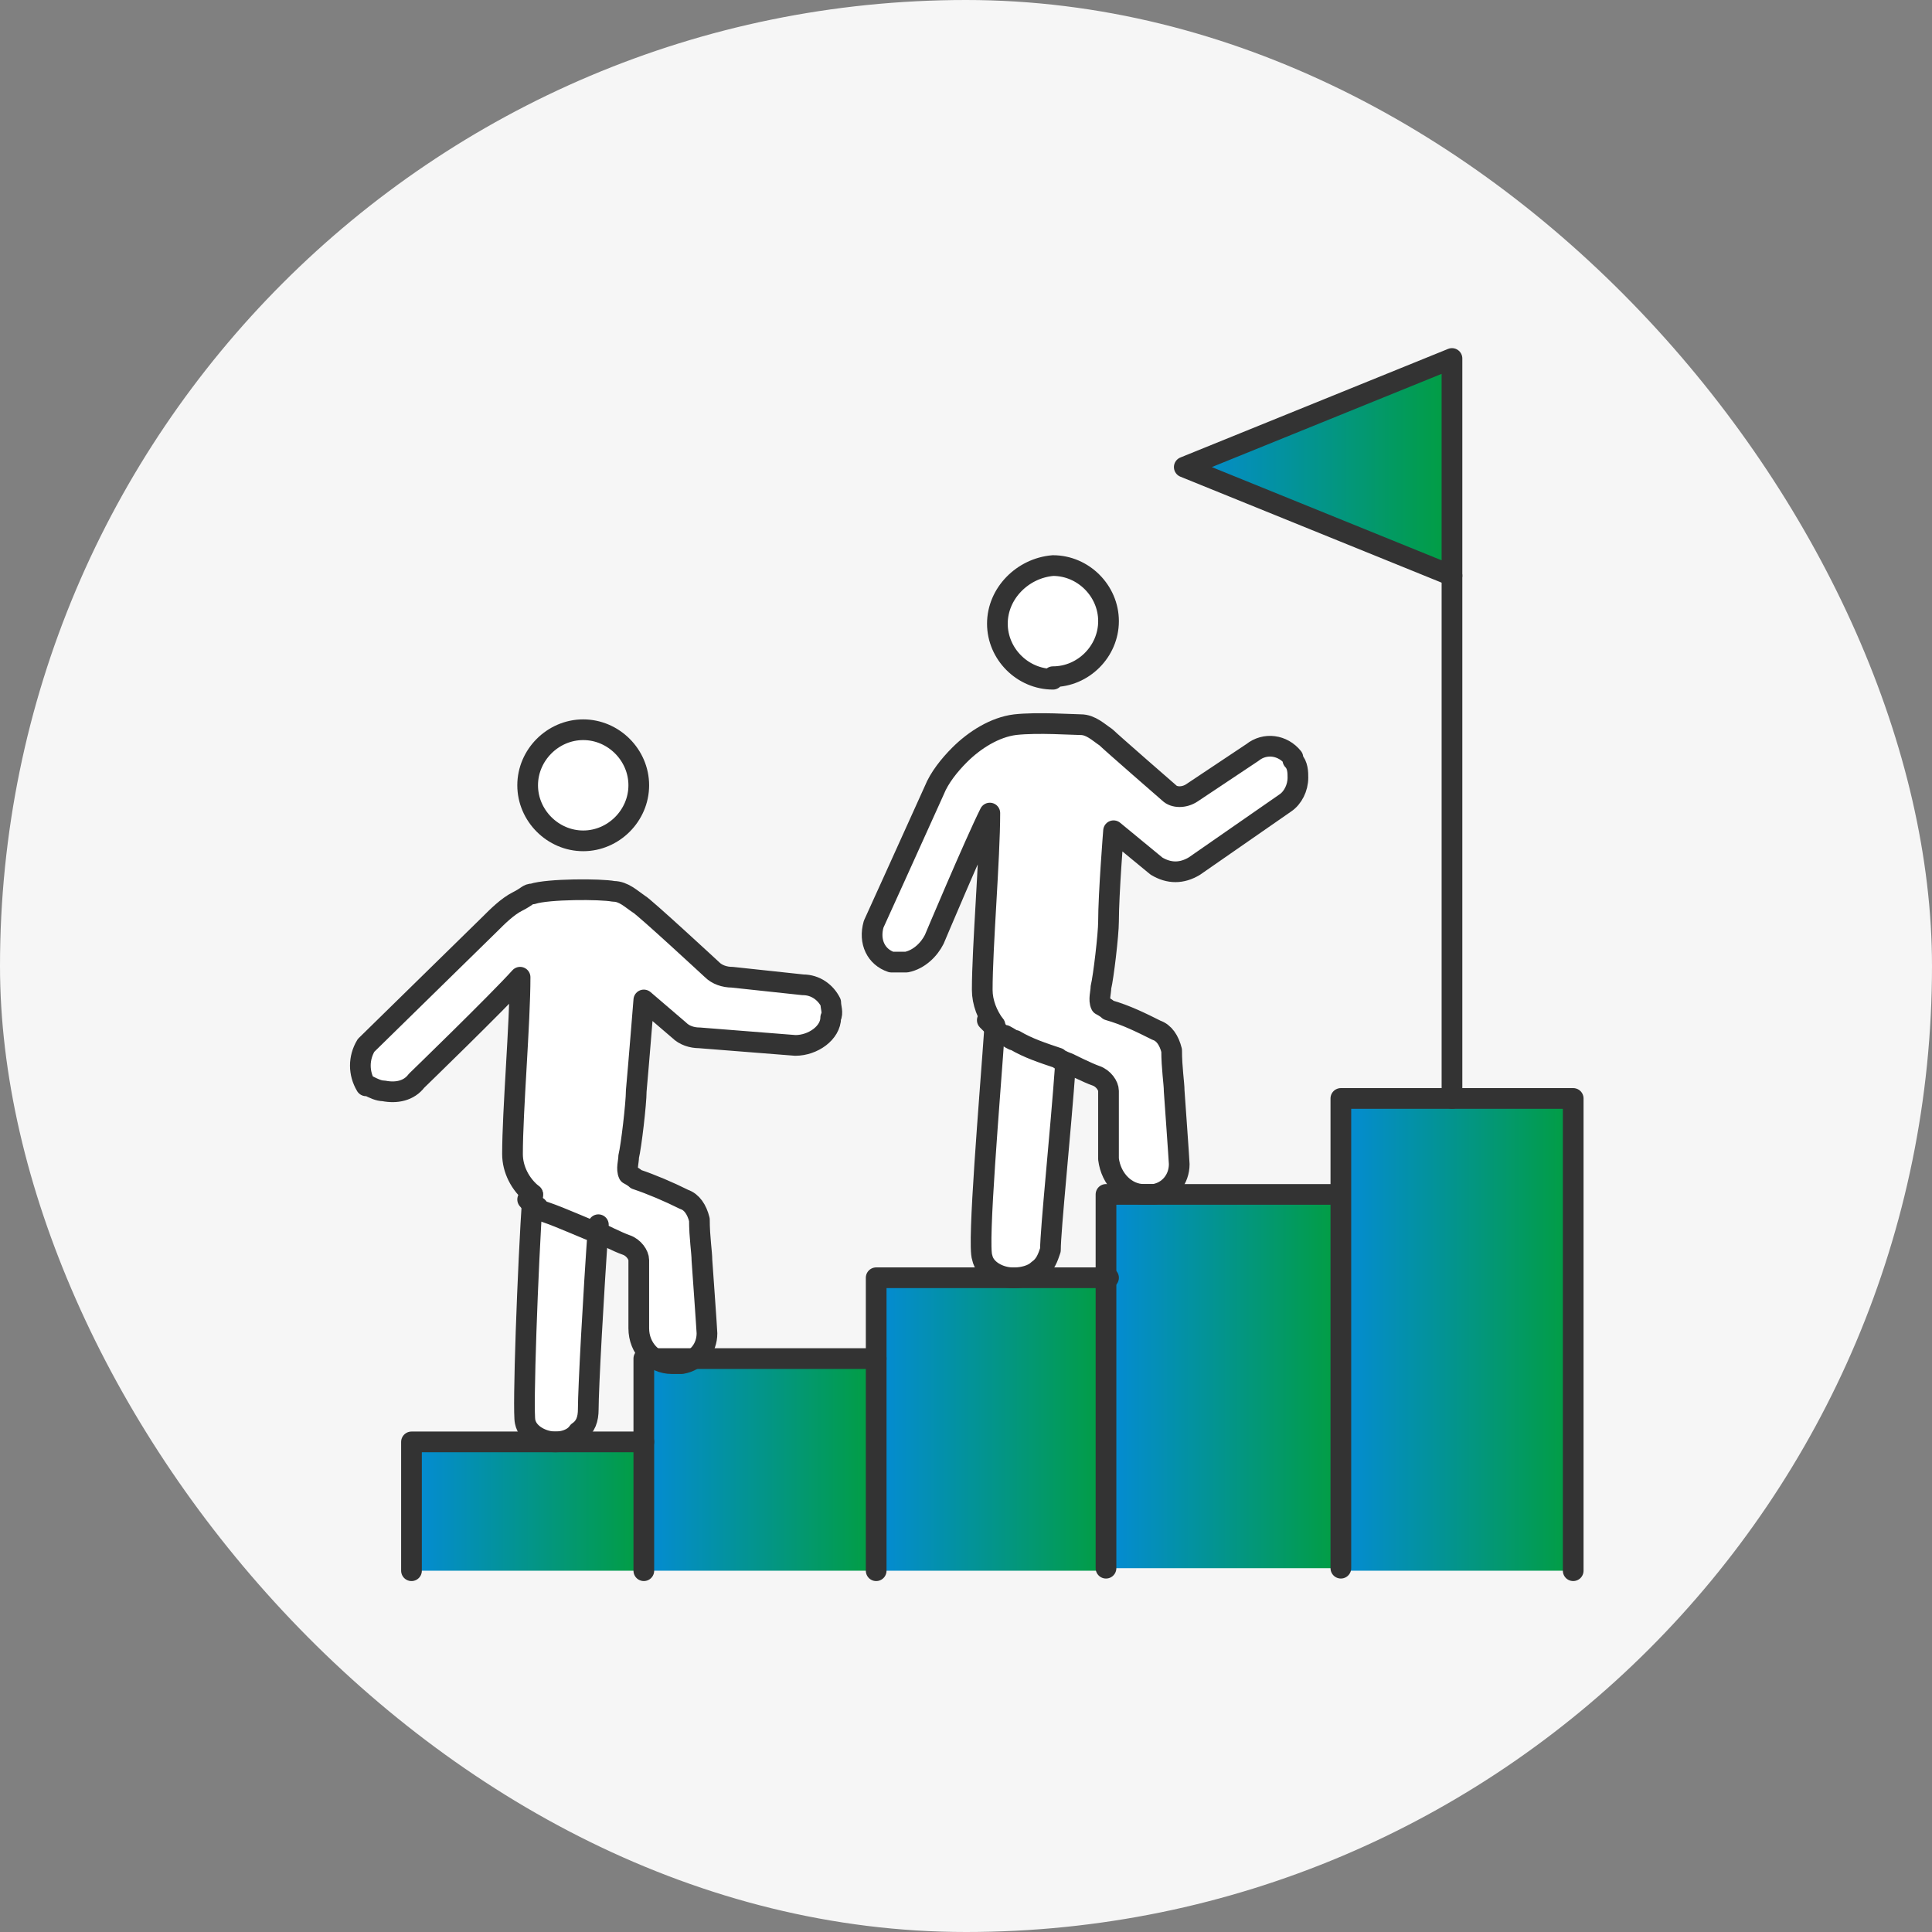 <svg width="140" height="140" viewBox="0 0 140 140" fill="none" xmlns="http://www.w3.org/2000/svg">
<rect x="0" y="0" width="140" height="140" fill="#808080" stroke="none"/>
<rect width="140" height="140" rx="70" fill="#F6F6F6"/>
<path d="M105.216 25.978V41.716L85.817 33.847L105.216 25.978Z" fill="url(#paint0_linear_7_730)"/>
<path d="M114 113.819H97.164V79.598H114V113.636V113.819Z" fill="url(#paint1_linear_7_730)"/>
<path d="M80.327 86.552H97.163V113.637H80.327V86.369V86.552Z" fill="url(#paint2_linear_7_730)"/>
<path d="M80.328 113.82H63.491V98.447V92.591H73.373H73.556H80.328V113.82Z" fill="url(#paint3_linear_7_730)"/>
<path d="M63.491 113.819H46.654V104.486V98.447H49.216H49.948H63.491V113.819Z" fill="url(#paint4_linear_7_730)"/>
<path d="M46.655 113.82H29.818V104.486H40.25H40.433H46.655V113.82Z" fill="url(#paint5_linear_7_730)"/>
<path d="M46.105 56.905C46.105 59.101 44.275 60.931 42.079 60.931C39.883 60.931 38.053 59.101 38.053 56.905C38.053 54.709 39.883 52.879 42.079 52.879C44.275 52.879 46.105 54.709 46.105 56.905Z" fill="white"/>
<path d="M35.491 66.605C36.04 66.055 36.772 65.323 37.504 64.957C38.236 64.591 38.236 64.408 38.602 64.408C39.7 64.042 43.543 64.042 44.458 64.225C45.19 64.225 45.739 64.774 46.288 65.141C46.654 65.323 51.595 69.899 51.595 69.899C51.961 70.265 52.51 70.448 53.059 70.448L58.184 70.997C59.099 70.997 59.831 71.546 60.197 72.278C60.197 72.644 60.38 73.01 60.197 73.376C60.197 74.474 58.916 75.389 57.635 75.389L50.68 74.84C50.131 74.84 49.582 74.657 49.216 74.291L46.654 72.095C46.654 72.095 46.288 76.67 46.105 78.683C46.105 79.598 45.739 82.709 45.556 83.441C45.556 83.807 45.373 84.356 45.556 84.722C45.556 84.722 45.922 84.905 46.105 85.088C47.203 85.454 48.484 86.003 49.582 86.552C50.131 86.735 50.497 87.284 50.68 88.016C50.68 89.297 50.863 90.395 50.863 90.944C50.863 90.944 51.229 96.068 51.229 96.251C51.229 97.349 50.497 98.264 49.399 98.447C49.399 98.447 48.85 98.447 48.667 98.447C47.386 98.447 46.288 97.349 46.288 95.885V90.944C46.288 90.578 45.922 90.029 45.373 89.846C44.824 89.663 43.36 88.931 43.36 88.931C43.36 88.931 43.36 88.931 43.177 88.931C42.628 88.748 40.615 87.833 39.517 87.467C38.419 87.101 39.151 87.284 38.968 87.101C38.602 87.101 38.419 86.735 38.236 86.552C37.321 85.82 36.772 84.722 36.772 83.624C36.772 80.513 37.321 74.108 37.321 70.814C35.674 72.644 29.818 78.317 29.818 78.317C29.269 79.049 28.354 79.232 27.439 79.049C27.073 79.049 26.707 78.866 26.341 78.683H26.158C25.609 77.768 25.609 76.67 26.158 75.755L35.125 66.971L35.491 66.605Z" fill="white"/>
<path d="M39.335 87.101C39.518 87.101 39.701 87.284 39.884 87.467C40.799 87.833 42.812 88.748 43.544 88.931C43.361 94.055 42.995 100.826 42.812 102.29C42.812 102.839 42.446 103.388 42.08 103.937C41.714 104.303 40.982 104.669 40.433 104.669C39.518 104.669 38.42 104.12 38.237 103.205C38.054 102.473 38.42 92.042 38.786 86.735C38.969 86.918 39.335 87.101 39.518 87.284L39.335 87.101Z" fill="white"/>
<path d="M75.203 92.042C74.837 92.408 74.105 92.591 73.556 92.591H73.373C72.458 92.591 71.36 91.859 71.177 91.127C70.994 90.395 71.726 79.781 72.092 74.291C72.092 74.291 72.458 74.657 72.641 74.84C72.824 75.023 73.19 75.206 73.373 75.389C73.556 75.389 73.739 75.572 74.105 75.755C75.02 76.304 76.118 76.67 77.216 77.036C76.85 82.16 76.301 89.114 76.118 90.578C76.118 91.127 75.752 91.676 75.203 92.042Z" fill="white"/>
<path d="M71.726 58.918C70.628 61.114 67.7 68.069 67.7 68.069C67.334 68.801 66.602 69.533 65.687 69.716C65.321 69.716 64.955 69.716 64.589 69.716C63.491 69.35 62.942 68.251 63.308 66.971C63.308 66.971 66.053 60.931 67.7 57.271C68.066 56.356 68.798 55.441 69.53 54.709C70.628 53.611 72.092 52.696 73.556 52.513C75.203 52.33 77.765 52.513 78.314 52.513C79.046 52.513 79.595 53.062 80.144 53.428C80.51 53.794 84.719 57.454 84.719 57.454C85.085 57.82 85.817 57.82 86.366 57.454L90.575 54.526C91.49 53.794 92.771 53.977 93.503 54.892C93.503 54.892 93.503 54.892 93.503 55.075C93.869 55.441 93.869 55.99 93.869 56.356C93.869 57.088 93.503 57.82 92.954 58.186L86.366 62.761C85.451 63.31 84.536 63.31 83.621 62.761L80.51 60.199C80.51 60.199 80.144 64.775 80.144 66.787C80.144 67.703 79.778 70.814 79.595 71.546C79.595 71.912 79.412 72.461 79.595 72.827C79.595 72.827 79.961 73.01 80.144 73.193C81.425 73.559 82.523 74.108 83.621 74.657C84.17 74.84 84.536 75.389 84.719 76.121C84.719 77.402 84.902 78.5 84.902 79.049C84.902 79.049 85.268 84.173 85.268 84.356C85.268 85.454 84.536 86.369 83.438 86.552C83.438 86.552 83.072 86.552 82.706 86.552C81.425 86.552 80.327 85.454 80.144 83.99V79.049C80.144 78.683 79.778 78.134 79.229 77.951C78.68 77.768 77.216 77.036 77.216 77.036C77.216 77.036 76.667 76.853 76.484 76.67C75.386 76.304 74.288 75.938 73.373 75.389C73.19 75.389 73.007 75.206 72.641 75.023C72.275 75.023 72.092 74.657 71.909 74.474L71.36 73.925C70.811 73.193 70.445 72.278 70.445 71.363C70.445 68.251 70.994 61.846 70.994 58.552L71.726 58.918Z" fill="white"/>
<path d="M80.144 45.01C80.144 47.206 78.314 49.036 76.118 49.036C73.922 49.036 72.092 47.206 72.092 45.01C72.092 42.814 73.922 40.984 76.118 40.801C78.314 40.801 80.144 42.631 80.144 44.827V45.01Z" fill="white"/>
<path d="M42.262 60.931C40.066 60.931 38.236 59.101 38.236 56.905C38.236 54.709 40.066 52.879 42.262 52.879C44.459 52.879 46.288 54.709 46.288 56.905C46.288 59.101 44.459 60.931 42.262 60.931Z" stroke="#333333" stroke-width="1.5" stroke-linecap="round" stroke-linejoin="round"/>
<path d="M38.602 86.552C38.236 91.859 37.87 102.29 38.053 103.022C38.236 103.937 39.334 104.486 40.249 104.486C40.798 104.486 41.53 104.303 41.896 103.754C42.445 103.388 42.628 102.839 42.628 102.107C42.628 100.643 42.994 93.872 43.36 88.748" stroke="#333333" stroke-width="1.5" stroke-linecap="round" stroke-linejoin="round"/>
<path d="M38.602 86.552C37.687 85.82 37.138 84.722 37.138 83.624C37.138 80.513 37.687 74.108 37.687 70.814C36.04 72.644 30.184 78.317 30.184 78.317C29.635 79.049 28.72 79.232 27.805 79.049C27.439 79.049 27.073 78.866 26.707 78.683H26.524C25.975 77.768 25.975 76.67 26.524 75.755L35.491 66.971C36.04 66.421 36.772 65.689 37.504 65.323C38.236 64.957 38.236 64.775 38.602 64.775C39.7 64.409 43.543 64.409 44.458 64.591C45.191 64.591 45.739 65.141 46.288 65.507C46.654 65.689 51.596 70.265 51.596 70.265C51.962 70.631 52.511 70.814 53.06 70.814L58.184 71.363C59.099 71.363 59.831 71.912 60.197 72.644C60.197 73.01 60.38 73.376 60.197 73.742C60.197 74.84 58.916 75.755 57.635 75.755L50.681 75.206C50.132 75.206 49.583 75.023 49.217 74.657L46.654 72.461C46.654 72.461 46.288 77.036 46.105 79.049C46.105 79.964 45.739 83.075 45.556 83.807C45.556 84.173 45.373 84.722 45.556 85.088C45.556 85.088 45.922 85.271 46.105 85.454C47.203 85.82 48.484 86.369 49.583 86.918C50.132 87.101 50.498 87.65 50.681 88.382C50.681 89.663 50.864 90.761 50.864 91.31C50.864 91.31 51.23 96.434 51.23 96.617C51.23 97.715 50.498 98.63 49.4 98.813C49.4 98.813 48.85 98.813 48.667 98.813C47.386 98.813 46.288 97.715 46.288 96.251V91.31C46.288 90.944 45.922 90.395 45.373 90.212C44.824 90.029 43.36 89.297 43.36 89.297C43.36 89.297 43.36 89.297 43.177 89.297C42.628 89.114 40.615 88.199 39.517 87.833C38.419 87.467 39.151 87.65 38.968 87.467C38.602 87.467 38.419 87.101 38.236 86.918L38.602 86.552Z" stroke="#333333" stroke-width="1.5" stroke-linecap="round" stroke-linejoin="round"/>
<path d="M72.092 74.291C71.726 79.598 70.811 90.212 71.177 91.127C71.36 92.042 72.458 92.591 73.373 92.591H73.556C74.105 92.591 74.837 92.408 75.203 92.042C75.752 91.676 75.935 91.127 76.118 90.578C76.118 89.114 76.85 82.16 77.216 77.036" stroke="#333333" stroke-width="1.5" stroke-linecap="round" stroke-linejoin="round"/>
<path d="M76.302 49.219C74.105 49.219 72.275 47.389 72.275 45.193C72.275 42.997 74.105 41.167 76.302 40.984C78.498 40.984 80.328 42.814 80.328 45.01C80.328 47.206 78.498 49.036 76.302 49.036V49.219Z" stroke="#333333" stroke-width="1.5" stroke-linecap="round" stroke-linejoin="round"/>
<path d="M72.092 74.291C71.543 73.559 71.177 72.644 71.177 71.729C71.177 68.618 71.726 62.212 71.726 58.918C70.628 61.114 67.7 68.069 67.7 68.069C67.334 68.801 66.602 69.533 65.687 69.716C65.321 69.716 64.955 69.716 64.589 69.716C63.491 69.35 62.942 68.251 63.308 66.971C63.308 66.971 66.053 60.931 67.7 57.271C68.066 56.356 68.798 55.441 69.53 54.709C70.628 53.611 72.092 52.696 73.556 52.513C75.203 52.33 77.765 52.513 78.314 52.513C79.046 52.513 79.595 53.062 80.144 53.428C80.51 53.794 84.719 57.454 84.719 57.454C85.085 57.82 85.817 57.82 86.366 57.454L90.758 54.526C91.673 53.794 92.954 53.977 93.686 54.892C93.686 54.892 93.686 54.892 93.686 55.075C94.052 55.441 94.052 55.99 94.052 56.356C94.052 57.088 93.686 57.82 93.137 58.186L86.549 62.761C85.634 63.31 84.719 63.31 83.804 62.761L80.693 60.199C80.693 60.199 80.327 64.775 80.327 66.787C80.327 67.703 79.961 70.814 79.778 71.546C79.778 71.912 79.595 72.461 79.778 72.827C79.778 72.827 80.144 73.01 80.327 73.193C81.608 73.559 82.706 74.108 83.804 74.657C84.353 74.84 84.719 75.389 84.902 76.121C84.902 77.402 85.085 78.5 85.085 79.049C85.085 79.049 85.451 84.173 85.451 84.356C85.451 85.454 84.719 86.369 83.621 86.552C83.621 86.552 83.255 86.552 82.889 86.552C81.608 86.552 80.51 85.454 80.327 83.99V79.049C80.327 78.683 79.961 78.134 79.412 77.951C78.863 77.768 77.399 77.036 77.399 77.036C77.399 77.036 76.85 76.853 76.667 76.67C75.569 76.304 74.471 75.938 73.556 75.389C73.373 75.389 73.19 75.206 72.824 75.023C72.458 75.023 72.275 74.657 72.092 74.474L71.543 73.925L72.092 74.291Z" stroke="#333333" stroke-width="1.5" stroke-linecap="round" stroke-linejoin="round"/>
<path d="M63.491 113.82V98.447V92.591H73.373H73.556H80.328" stroke="#333333" stroke-width="1.5" stroke-linecap="round" stroke-linejoin="round"/>
<path d="M46.654 113.819V104.486V98.447H49.216H49.948H63.491" stroke="#333333" stroke-width="1.5" stroke-linecap="round" stroke-linejoin="round"/>
<path d="M46.655 104.486H40.433H40.25H29.818V113.82" stroke="#333333" stroke-width="1.5" stroke-linecap="round" stroke-linejoin="round"/>
<path d="M96.981 86.552H80.144V113.637" stroke="#333333" stroke-width="1.5" stroke-linecap="round" stroke-linejoin="round"/>
<path d="M114 113.819V79.598H97.164V113.636" stroke="#333333" stroke-width="1.5" stroke-linecap="round" stroke-linejoin="round"/>
<path d="M105.216 41.716V79.598" stroke="#333333" stroke-width="1.5" stroke-linecap="round" stroke-linejoin="round"/>
<path d="M105.216 25.978L85.817 33.847L105.216 41.716V25.978Z" stroke="#333333" stroke-width="1.5" stroke-linecap="round" stroke-linejoin="round"/>
<defs>
<linearGradient id="paint0_linear_7_730" x1="85.817" y1="33.847" x2="105.216" y2="33.847" gradientUnits="userSpaceOnUse">
<stop stop-color="#048BD6"/>
<stop offset="1" stop-color="#029E40"/>
</linearGradient>
<linearGradient id="paint1_linear_7_730" x1="97.164" y1="96.709" x2="114" y2="96.709" gradientUnits="userSpaceOnUse">
<stop stop-color="#048BD6"/>
<stop offset="1" stop-color="#029E40"/>
</linearGradient>
<linearGradient id="paint2_linear_7_730" x1="80.327" y1="100.003" x2="97.163" y2="100.003" gradientUnits="userSpaceOnUse">
<stop stop-color="#048BD6"/>
<stop offset="1" stop-color="#029E40"/>
</linearGradient>
<linearGradient id="paint3_linear_7_730" x1="63.491" y1="103.205" x2="80.328" y2="103.205" gradientUnits="userSpaceOnUse">
<stop stop-color="#048BD6"/>
<stop offset="1" stop-color="#029E40"/>
</linearGradient>
<linearGradient id="paint4_linear_7_730" x1="46.654" y1="106.133" x2="63.491" y2="106.133" gradientUnits="userSpaceOnUse">
<stop stop-color="#048BD6"/>
<stop offset="1" stop-color="#029E40"/>
</linearGradient>
<linearGradient id="paint5_linear_7_730" x1="29.818" y1="109.153" x2="46.655" y2="109.153" gradientUnits="userSpaceOnUse">
<stop stop-color="#048BD6"/>
<stop offset="1" stop-color="#029E40"/>
</linearGradient>
</defs>
</svg>
